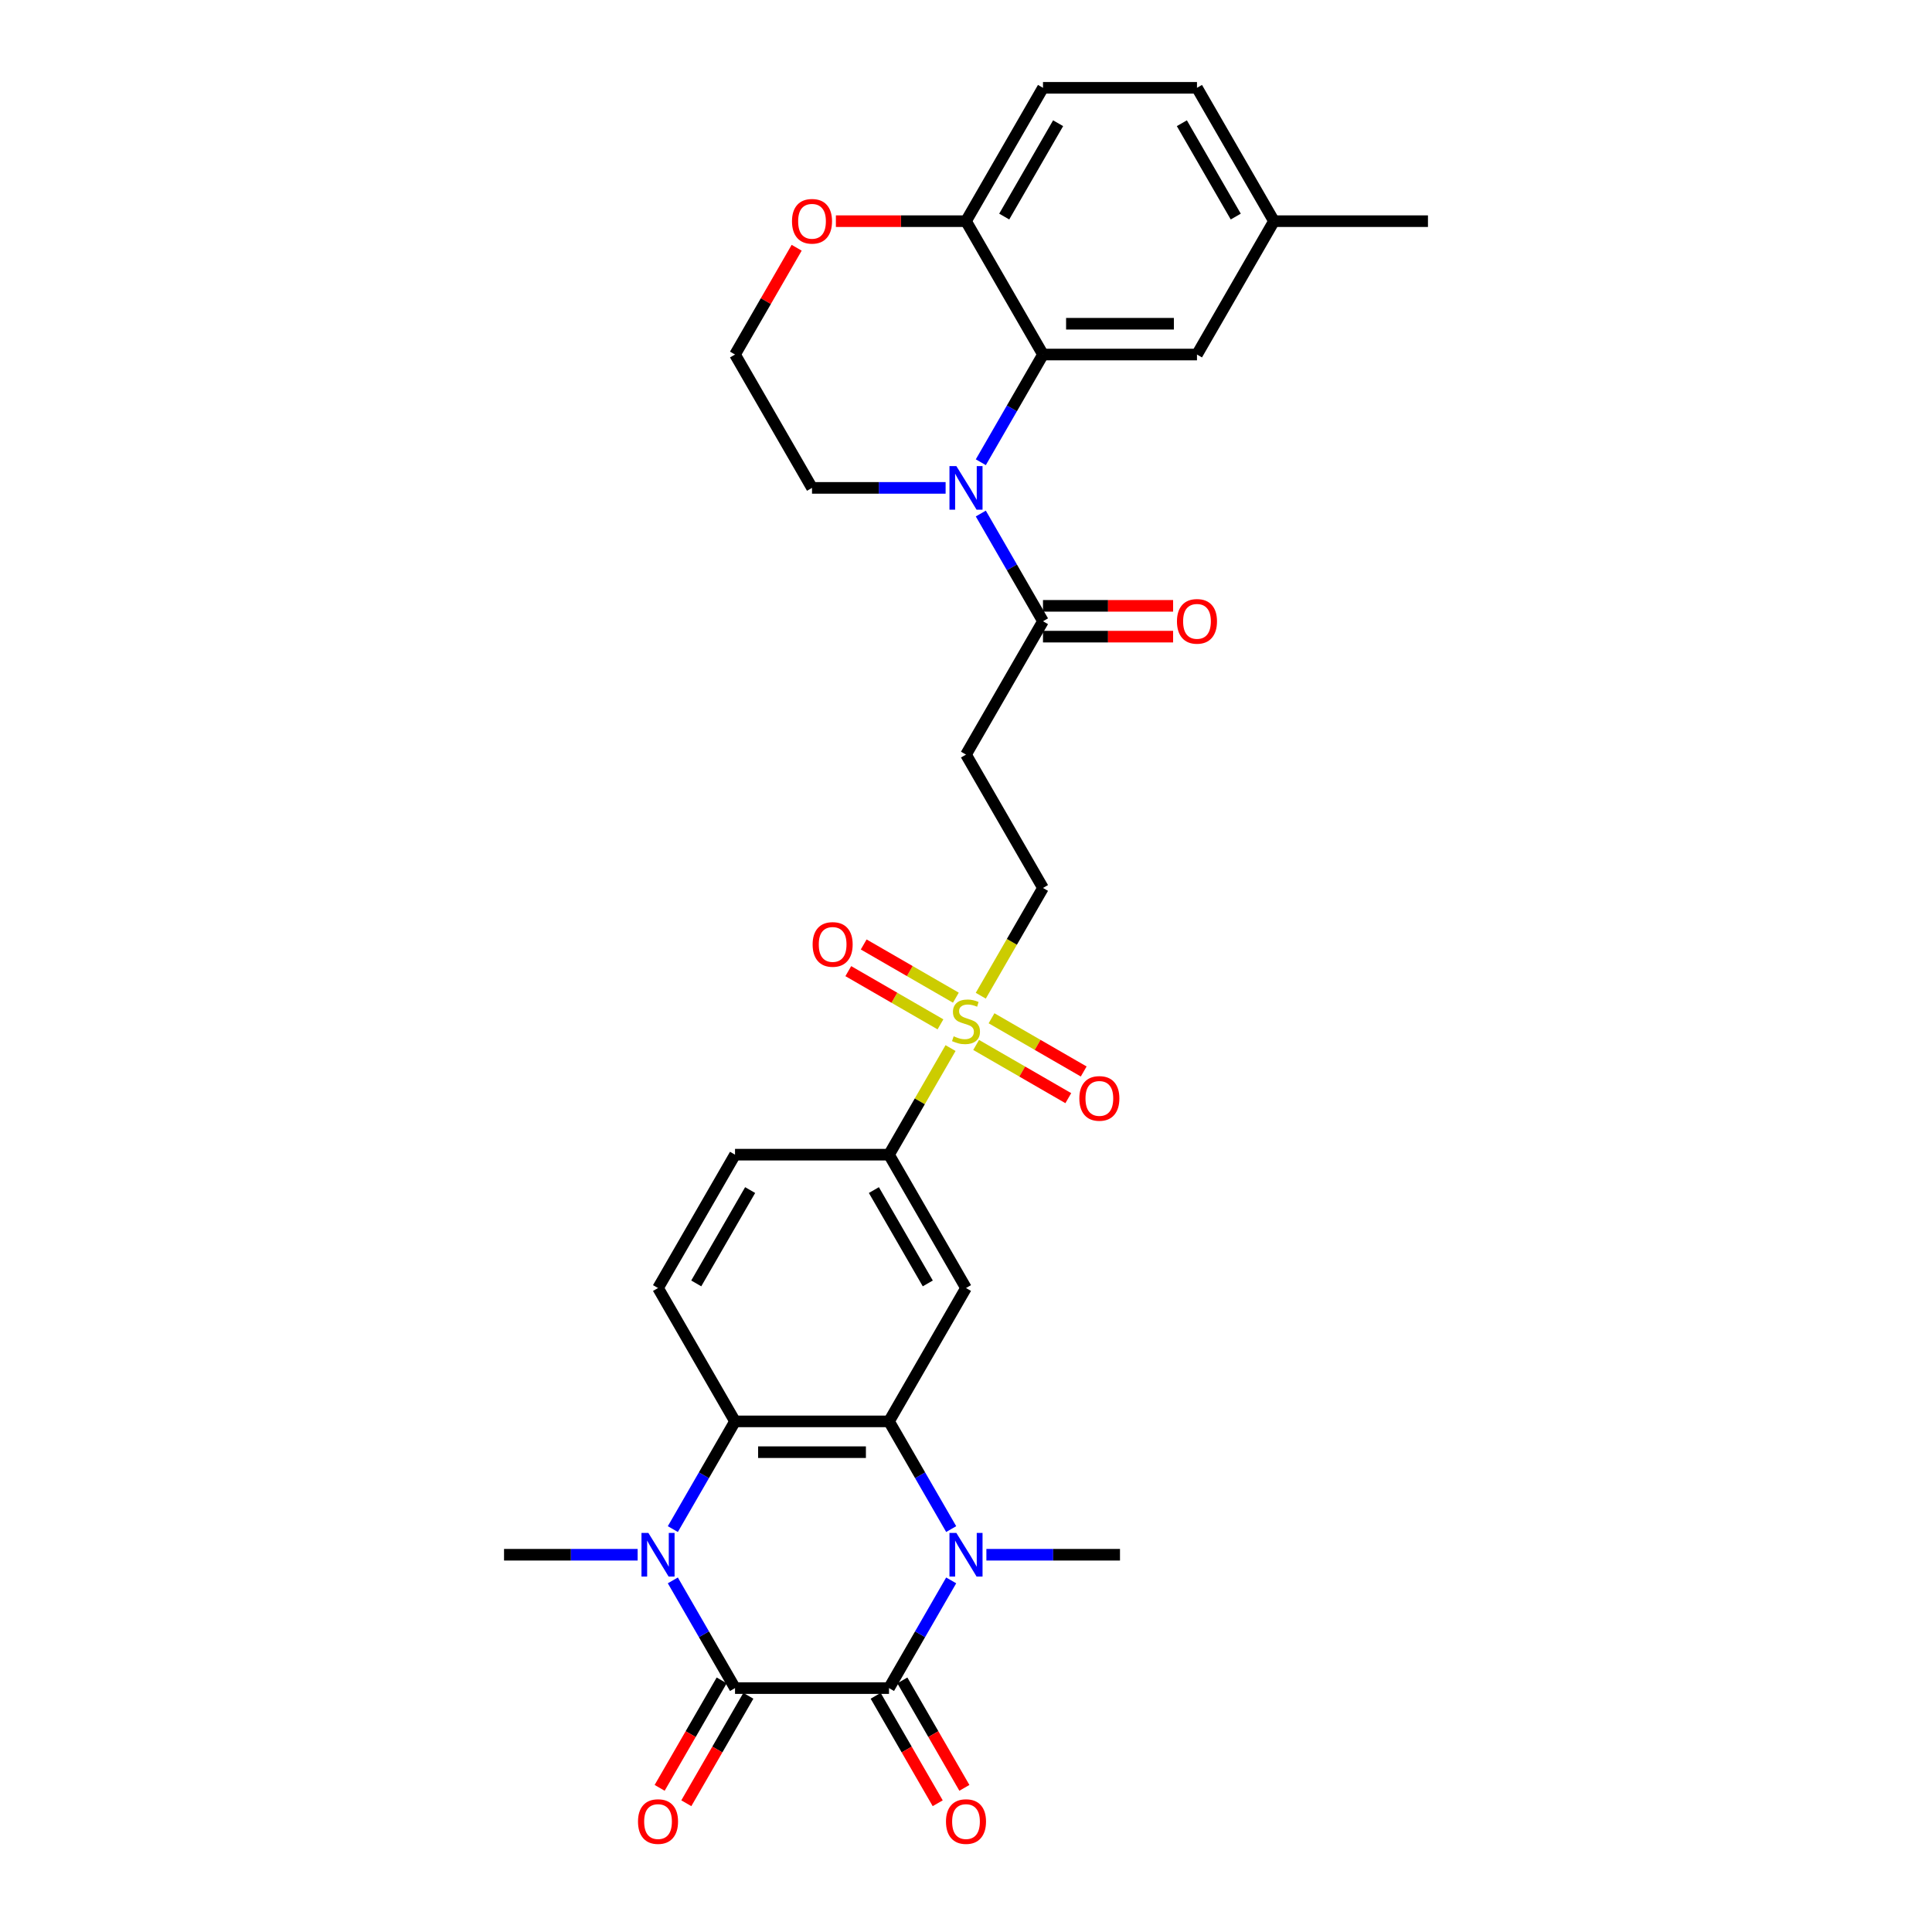 <?xml version='1.0' encoding='iso-8859-1'?>
<svg version='1.1' baseProfile='full'
              xmlns='http://www.w3.org/2000/svg'
                      xmlns:rdkit='http://www.rdkit.org/xml'
                      xmlns:xlink='http://www.w3.org/1999/xlink'
                  xml:space='preserve'
width='1000px' height='1000px' viewBox='0 0 1000 1000'>
<!-- END OF HEADER -->
<rect style='opacity:1.0;fill:#FFFFFF;stroke:none' width='1000' height='1000' x='0' y='0'> </rect>
<path class='bond-0' d='M 460.148,873.756 L 380.445,873.756' style='fill:none;fill-rule:evenodd;stroke:#000000;stroke-width:6px;stroke-linecap:butt;stroke-linejoin:miter;stroke-opacity:1' />
<path class='bond-1' d='M 460.148,873.756 L 476.241,845.883' style='fill:none;fill-rule:evenodd;stroke:#000000;stroke-width:6px;stroke-linecap:butt;stroke-linejoin:miter;stroke-opacity:1' />
<path class='bond-1' d='M 476.241,845.883 L 492.334,818.01' style='fill:none;fill-rule:evenodd;stroke:#0000FF;stroke-width:6px;stroke-linecap:butt;stroke-linejoin:miter;stroke-opacity:1' />
<path class='bond-16' d='M 453.246,877.741 L 469.302,905.551' style='fill:none;fill-rule:evenodd;stroke:#000000;stroke-width:6px;stroke-linecap:butt;stroke-linejoin:miter;stroke-opacity:1' />
<path class='bond-16' d='M 469.302,905.551 L 485.357,933.36' style='fill:none;fill-rule:evenodd;stroke:#FF0000;stroke-width:6px;stroke-linecap:butt;stroke-linejoin:miter;stroke-opacity:1' />
<path class='bond-16' d='M 467.051,869.771 L 483.107,897.58' style='fill:none;fill-rule:evenodd;stroke:#000000;stroke-width:6px;stroke-linecap:butt;stroke-linejoin:miter;stroke-opacity:1' />
<path class='bond-16' d='M 483.107,897.58 L 499.162,925.39' style='fill:none;fill-rule:evenodd;stroke:#FF0000;stroke-width:6px;stroke-linecap:butt;stroke-linejoin:miter;stroke-opacity:1' />
<path class='bond-2' d='M 380.445,873.756 L 364.352,845.883' style='fill:none;fill-rule:evenodd;stroke:#000000;stroke-width:6px;stroke-linecap:butt;stroke-linejoin:miter;stroke-opacity:1' />
<path class='bond-2' d='M 364.352,845.883 L 348.26,818.01' style='fill:none;fill-rule:evenodd;stroke:#0000FF;stroke-width:6px;stroke-linecap:butt;stroke-linejoin:miter;stroke-opacity:1' />
<path class='bond-15' d='M 373.542,869.771 L 357.487,897.58' style='fill:none;fill-rule:evenodd;stroke:#000000;stroke-width:6px;stroke-linecap:butt;stroke-linejoin:miter;stroke-opacity:1' />
<path class='bond-15' d='M 357.487,897.58 L 341.431,925.39' style='fill:none;fill-rule:evenodd;stroke:#FF0000;stroke-width:6px;stroke-linecap:butt;stroke-linejoin:miter;stroke-opacity:1' />
<path class='bond-15' d='M 387.347,877.741 L 371.292,905.551' style='fill:none;fill-rule:evenodd;stroke:#000000;stroke-width:6px;stroke-linecap:butt;stroke-linejoin:miter;stroke-opacity:1' />
<path class='bond-15' d='M 371.292,905.551 L 355.236,933.36' style='fill:none;fill-rule:evenodd;stroke:#FF0000;stroke-width:6px;stroke-linecap:butt;stroke-linejoin:miter;stroke-opacity:1' />
<path class='bond-3' d='M 492.334,791.452 L 476.241,763.579' style='fill:none;fill-rule:evenodd;stroke:#0000FF;stroke-width:6px;stroke-linecap:butt;stroke-linejoin:miter;stroke-opacity:1' />
<path class='bond-3' d='M 476.241,763.579 L 460.148,735.706' style='fill:none;fill-rule:evenodd;stroke:#000000;stroke-width:6px;stroke-linecap:butt;stroke-linejoin:miter;stroke-opacity:1' />
<path class='bond-24' d='M 510.553,804.731 L 545.128,804.731' style='fill:none;fill-rule:evenodd;stroke:#0000FF;stroke-width:6px;stroke-linecap:butt;stroke-linejoin:miter;stroke-opacity:1' />
<path class='bond-24' d='M 545.128,804.731 L 579.703,804.731' style='fill:none;fill-rule:evenodd;stroke:#000000;stroke-width:6px;stroke-linecap:butt;stroke-linejoin:miter;stroke-opacity:1' />
<path class='bond-25' d='M 330.041,804.731 L 295.465,804.731' style='fill:none;fill-rule:evenodd;stroke:#0000FF;stroke-width:6px;stroke-linecap:butt;stroke-linejoin:miter;stroke-opacity:1' />
<path class='bond-25' d='M 295.465,804.731 L 260.89,804.731' style='fill:none;fill-rule:evenodd;stroke:#000000;stroke-width:6px;stroke-linecap:butt;stroke-linejoin:miter;stroke-opacity:1' />
<path class='bond-31' d='M 348.26,791.452 L 364.352,763.579' style='fill:none;fill-rule:evenodd;stroke:#0000FF;stroke-width:6px;stroke-linecap:butt;stroke-linejoin:miter;stroke-opacity:1' />
<path class='bond-31' d='M 364.352,763.579 L 380.445,735.706' style='fill:none;fill-rule:evenodd;stroke:#000000;stroke-width:6px;stroke-linecap:butt;stroke-linejoin:miter;stroke-opacity:1' />
<path class='bond-5' d='M 460.148,735.706 L 380.445,735.706' style='fill:none;fill-rule:evenodd;stroke:#000000;stroke-width:6px;stroke-linecap:butt;stroke-linejoin:miter;stroke-opacity:1' />
<path class='bond-5' d='M 448.193,751.647 L 392.4,751.647' style='fill:none;fill-rule:evenodd;stroke:#000000;stroke-width:6px;stroke-linecap:butt;stroke-linejoin:miter;stroke-opacity:1' />
<path class='bond-8' d='M 460.148,735.706 L 500,666.681' style='fill:none;fill-rule:evenodd;stroke:#000000;stroke-width:6px;stroke-linecap:butt;stroke-linejoin:miter;stroke-opacity:1' />
<path class='bond-4' d='M 492.002,542.483 L 476.075,570.069' style='fill:none;fill-rule:evenodd;stroke:#CCCC00;stroke-width:6px;stroke-linecap:butt;stroke-linejoin:miter;stroke-opacity:1' />
<path class='bond-4' d='M 476.075,570.069 L 460.148,597.656' style='fill:none;fill-rule:evenodd;stroke:#000000;stroke-width:6px;stroke-linecap:butt;stroke-linejoin:miter;stroke-opacity:1' />
<path class='bond-13' d='M 507.648,515.384 L 523.75,487.495' style='fill:none;fill-rule:evenodd;stroke:#CCCC00;stroke-width:6px;stroke-linecap:butt;stroke-linejoin:miter;stroke-opacity:1' />
<path class='bond-13' d='M 523.75,487.495 L 539.852,459.605' style='fill:none;fill-rule:evenodd;stroke:#000000;stroke-width:6px;stroke-linecap:butt;stroke-linejoin:miter;stroke-opacity:1' />
<path class='bond-17' d='M 494.756,516.399 L 470.902,502.627' style='fill:none;fill-rule:evenodd;stroke:#CCCC00;stroke-width:6px;stroke-linecap:butt;stroke-linejoin:miter;stroke-opacity:1' />
<path class='bond-17' d='M 470.902,502.627 L 447.048,488.855' style='fill:none;fill-rule:evenodd;stroke:#FF0000;stroke-width:6px;stroke-linecap:butt;stroke-linejoin:miter;stroke-opacity:1' />
<path class='bond-17' d='M 486.785,530.204 L 462.931,516.432' style='fill:none;fill-rule:evenodd;stroke:#CCCC00;stroke-width:6px;stroke-linecap:butt;stroke-linejoin:miter;stroke-opacity:1' />
<path class='bond-17' d='M 462.931,516.432 L 439.077,502.66' style='fill:none;fill-rule:evenodd;stroke:#FF0000;stroke-width:6px;stroke-linecap:butt;stroke-linejoin:miter;stroke-opacity:1' />
<path class='bond-18' d='M 505.244,540.862 L 529.098,554.634' style='fill:none;fill-rule:evenodd;stroke:#CCCC00;stroke-width:6px;stroke-linecap:butt;stroke-linejoin:miter;stroke-opacity:1' />
<path class='bond-18' d='M 529.098,554.634 L 552.952,568.406' style='fill:none;fill-rule:evenodd;stroke:#FF0000;stroke-width:6px;stroke-linecap:butt;stroke-linejoin:miter;stroke-opacity:1' />
<path class='bond-18' d='M 513.215,527.057 L 537.069,540.829' style='fill:none;fill-rule:evenodd;stroke:#CCCC00;stroke-width:6px;stroke-linecap:butt;stroke-linejoin:miter;stroke-opacity:1' />
<path class='bond-18' d='M 537.069,540.829 L 560.923,554.601' style='fill:none;fill-rule:evenodd;stroke:#FF0000;stroke-width:6px;stroke-linecap:butt;stroke-linejoin:miter;stroke-opacity:1' />
<path class='bond-12' d='M 380.445,735.706 L 340.593,666.681' style='fill:none;fill-rule:evenodd;stroke:#000000;stroke-width:6px;stroke-linecap:butt;stroke-linejoin:miter;stroke-opacity:1' />
<path class='bond-6' d='M 507.666,265.809 L 523.759,293.682' style='fill:none;fill-rule:evenodd;stroke:#0000FF;stroke-width:6px;stroke-linecap:butt;stroke-linejoin:miter;stroke-opacity:1' />
<path class='bond-6' d='M 523.759,293.682 L 539.852,321.555' style='fill:none;fill-rule:evenodd;stroke:#000000;stroke-width:6px;stroke-linecap:butt;stroke-linejoin:miter;stroke-opacity:1' />
<path class='bond-7' d='M 507.666,239.251 L 523.759,211.378' style='fill:none;fill-rule:evenodd;stroke:#0000FF;stroke-width:6px;stroke-linecap:butt;stroke-linejoin:miter;stroke-opacity:1' />
<path class='bond-7' d='M 523.759,211.378 L 539.852,183.505' style='fill:none;fill-rule:evenodd;stroke:#000000;stroke-width:6px;stroke-linecap:butt;stroke-linejoin:miter;stroke-opacity:1' />
<path class='bond-26' d='M 489.447,252.53 L 454.872,252.53' style='fill:none;fill-rule:evenodd;stroke:#0000FF;stroke-width:6px;stroke-linecap:butt;stroke-linejoin:miter;stroke-opacity:1' />
<path class='bond-26' d='M 454.872,252.53 L 420.297,252.53' style='fill:none;fill-rule:evenodd;stroke:#000000;stroke-width:6px;stroke-linecap:butt;stroke-linejoin:miter;stroke-opacity:1' />
<path class='bond-14' d='M 539.852,183.505 L 500,114.48' style='fill:none;fill-rule:evenodd;stroke:#000000;stroke-width:6px;stroke-linecap:butt;stroke-linejoin:miter;stroke-opacity:1' />
<path class='bond-19' d='M 539.852,183.505 L 619.555,183.505' style='fill:none;fill-rule:evenodd;stroke:#000000;stroke-width:6px;stroke-linecap:butt;stroke-linejoin:miter;stroke-opacity:1' />
<path class='bond-19' d='M 551.807,167.564 L 607.6,167.564' style='fill:none;fill-rule:evenodd;stroke:#000000;stroke-width:6px;stroke-linecap:butt;stroke-linejoin:miter;stroke-opacity:1' />
<path class='bond-10' d='M 500,666.681 L 460.148,597.656' style='fill:none;fill-rule:evenodd;stroke:#000000;stroke-width:6px;stroke-linecap:butt;stroke-linejoin:miter;stroke-opacity:1' />
<path class='bond-10' d='M 480.217,664.297 L 452.321,615.98' style='fill:none;fill-rule:evenodd;stroke:#000000;stroke-width:6px;stroke-linecap:butt;stroke-linejoin:miter;stroke-opacity:1' />
<path class='bond-9' d='M 539.852,321.555 L 500,390.58' style='fill:none;fill-rule:evenodd;stroke:#000000;stroke-width:6px;stroke-linecap:butt;stroke-linejoin:miter;stroke-opacity:1' />
<path class='bond-22' d='M 539.852,329.525 L 573.526,329.525' style='fill:none;fill-rule:evenodd;stroke:#000000;stroke-width:6px;stroke-linecap:butt;stroke-linejoin:miter;stroke-opacity:1' />
<path class='bond-22' d='M 573.526,329.525 L 607.201,329.525' style='fill:none;fill-rule:evenodd;stroke:#FF0000;stroke-width:6px;stroke-linecap:butt;stroke-linejoin:miter;stroke-opacity:1' />
<path class='bond-22' d='M 539.852,313.585 L 573.526,313.585' style='fill:none;fill-rule:evenodd;stroke:#000000;stroke-width:6px;stroke-linecap:butt;stroke-linejoin:miter;stroke-opacity:1' />
<path class='bond-22' d='M 573.526,313.585 L 607.201,313.585' style='fill:none;fill-rule:evenodd;stroke:#FF0000;stroke-width:6px;stroke-linecap:butt;stroke-linejoin:miter;stroke-opacity:1' />
<path class='bond-21' d='M 460.148,597.656 L 380.445,597.656' style='fill:none;fill-rule:evenodd;stroke:#000000;stroke-width:6px;stroke-linecap:butt;stroke-linejoin:miter;stroke-opacity:1' />
<path class='bond-11' d='M 500,390.58 L 539.852,459.605' style='fill:none;fill-rule:evenodd;stroke:#000000;stroke-width:6px;stroke-linecap:butt;stroke-linejoin:miter;stroke-opacity:1' />
<path class='bond-32' d='M 340.593,666.681 L 380.445,597.656' style='fill:none;fill-rule:evenodd;stroke:#000000;stroke-width:6px;stroke-linecap:butt;stroke-linejoin:miter;stroke-opacity:1' />
<path class='bond-32' d='M 360.376,664.297 L 388.272,615.98' style='fill:none;fill-rule:evenodd;stroke:#000000;stroke-width:6px;stroke-linecap:butt;stroke-linejoin:miter;stroke-opacity:1' />
<path class='bond-23' d='M 500,114.48 L 539.852,45.455' style='fill:none;fill-rule:evenodd;stroke:#000000;stroke-width:6px;stroke-linecap:butt;stroke-linejoin:miter;stroke-opacity:1' />
<path class='bond-23' d='M 519.783,112.096 L 547.679,63.779' style='fill:none;fill-rule:evenodd;stroke:#000000;stroke-width:6px;stroke-linecap:butt;stroke-linejoin:miter;stroke-opacity:1' />
<path class='bond-33' d='M 500,114.48 L 466.325,114.48' style='fill:none;fill-rule:evenodd;stroke:#000000;stroke-width:6px;stroke-linecap:butt;stroke-linejoin:miter;stroke-opacity:1' />
<path class='bond-33' d='M 466.325,114.48 L 432.651,114.48' style='fill:none;fill-rule:evenodd;stroke:#FF0000;stroke-width:6px;stroke-linecap:butt;stroke-linejoin:miter;stroke-opacity:1' />
<path class='bond-27' d='M 619.555,183.505 L 659.407,114.48' style='fill:none;fill-rule:evenodd;stroke:#000000;stroke-width:6px;stroke-linecap:butt;stroke-linejoin:miter;stroke-opacity:1' />
<path class='bond-20' d='M 412.354,128.236 L 396.4,155.871' style='fill:none;fill-rule:evenodd;stroke:#FF0000;stroke-width:6px;stroke-linecap:butt;stroke-linejoin:miter;stroke-opacity:1' />
<path class='bond-20' d='M 396.4,155.871 L 380.445,183.505' style='fill:none;fill-rule:evenodd;stroke:#000000;stroke-width:6px;stroke-linecap:butt;stroke-linejoin:miter;stroke-opacity:1' />
<path class='bond-34' d='M 539.852,45.455 L 619.555,45.455' style='fill:none;fill-rule:evenodd;stroke:#000000;stroke-width:6px;stroke-linecap:butt;stroke-linejoin:miter;stroke-opacity:1' />
<path class='bond-29' d='M 420.297,252.53 L 380.445,183.505' style='fill:none;fill-rule:evenodd;stroke:#000000;stroke-width:6px;stroke-linecap:butt;stroke-linejoin:miter;stroke-opacity:1' />
<path class='bond-28' d='M 659.407,114.48 L 619.555,45.455' style='fill:none;fill-rule:evenodd;stroke:#000000;stroke-width:6px;stroke-linecap:butt;stroke-linejoin:miter;stroke-opacity:1' />
<path class='bond-28' d='M 639.624,112.096 L 611.728,63.779' style='fill:none;fill-rule:evenodd;stroke:#000000;stroke-width:6px;stroke-linecap:butt;stroke-linejoin:miter;stroke-opacity:1' />
<path class='bond-30' d='M 659.407,114.48 L 739.11,114.48' style='fill:none;fill-rule:evenodd;stroke:#000000;stroke-width:6px;stroke-linecap:butt;stroke-linejoin:miter;stroke-opacity:1' />
<path  class='atom-2' d='M 495.011 793.445
L 502.407 805.4
Q 503.14 806.58, 504.32 808.716
Q 505.5 810.852, 505.563 810.98
L 505.563 793.445
L 508.56 793.445
L 508.56 816.017
L 505.468 816.017
L 497.529 802.946
Q 496.605 801.415, 495.616 799.662
Q 494.66 797.908, 494.373 797.366
L 494.373 816.017
L 491.44 816.017
L 491.44 793.445
L 495.011 793.445
' fill='#0000FF'/>
<path  class='atom-3' d='M 335.604 793.445
L 343 805.4
Q 343.734 806.58, 344.913 808.716
Q 346.093 810.852, 346.157 810.98
L 346.157 793.445
L 349.153 793.445
L 349.153 816.017
L 346.061 816.017
L 338.122 802.946
Q 337.198 801.415, 336.21 799.662
Q 335.253 797.908, 334.966 797.366
L 334.966 816.017
L 332.033 816.017
L 332.033 793.445
L 335.604 793.445
' fill='#0000FF'/>
<path  class='atom-5' d='M 493.624 536.378
Q 493.879 536.473, 494.931 536.92
Q 495.983 537.366, 497.131 537.653
Q 498.31 537.908, 499.458 537.908
Q 501.594 537.908, 502.837 536.888
Q 504.081 535.836, 504.081 534.018
Q 504.081 532.775, 503.443 532.01
Q 502.837 531.245, 501.881 530.83
Q 500.925 530.416, 499.33 529.938
Q 497.322 529.332, 496.11 528.758
Q 494.931 528.184, 494.07 526.973
Q 493.241 525.761, 493.241 523.721
Q 493.241 520.883, 495.154 519.13
Q 497.099 517.376, 500.925 517.376
Q 503.539 517.376, 506.504 518.62
L 505.771 521.075
Q 503.061 519.959, 501.02 519.959
Q 498.82 519.959, 497.609 520.883
Q 496.397 521.776, 496.429 523.338
Q 496.429 524.55, 497.035 525.283
Q 497.673 526.016, 498.565 526.431
Q 499.49 526.845, 501.02 527.323
Q 503.061 527.961, 504.272 528.599
Q 505.484 529.236, 506.344 530.543
Q 507.237 531.819, 507.237 534.018
Q 507.237 537.143, 505.133 538.832
Q 503.061 540.49, 499.586 540.49
Q 497.577 540.49, 496.047 540.044
Q 494.548 539.63, 492.763 538.896
L 493.624 536.378
' fill='#CCCC00'/>
<path  class='atom-7' d='M 495.011 241.244
L 502.407 253.199
Q 503.14 254.379, 504.32 256.515
Q 505.5 258.651, 505.563 258.779
L 505.563 241.244
L 508.56 241.244
L 508.56 263.816
L 505.468 263.816
L 497.529 250.745
Q 496.605 249.214, 495.616 247.461
Q 494.66 245.707, 494.373 245.165
L 494.373 263.816
L 491.44 263.816
L 491.44 241.244
L 495.011 241.244
' fill='#0000FF'/>
<path  class='atom-16' d='M 330.232 942.845
Q 330.232 937.425, 332.91 934.396
Q 335.588 931.368, 340.593 931.368
Q 345.599 931.368, 348.277 934.396
Q 350.955 937.425, 350.955 942.845
Q 350.955 948.329, 348.245 951.453
Q 345.535 954.545, 340.593 954.545
Q 335.62 954.545, 332.91 951.453
Q 330.232 948.36, 330.232 942.845
M 340.593 951.995
Q 344.036 951.995, 345.886 949.699
Q 347.767 947.372, 347.767 942.845
Q 347.767 938.413, 345.886 936.182
Q 344.036 933.918, 340.593 933.918
Q 337.15 933.918, 335.269 936.15
Q 333.42 938.382, 333.42 942.845
Q 333.42 947.404, 335.269 949.699
Q 337.15 951.995, 340.593 951.995
' fill='#FF0000'/>
<path  class='atom-17' d='M 489.639 942.845
Q 489.639 937.425, 492.317 934.396
Q 494.995 931.368, 500 931.368
Q 505.005 931.368, 507.683 934.396
Q 510.361 937.425, 510.361 942.845
Q 510.361 948.329, 507.652 951.453
Q 504.942 954.545, 500 954.545
Q 495.027 954.545, 492.317 951.453
Q 489.639 948.36, 489.639 942.845
M 500 951.995
Q 503.443 951.995, 505.292 949.699
Q 507.173 947.372, 507.173 942.845
Q 507.173 938.413, 505.292 936.182
Q 503.443 933.918, 500 933.918
Q 496.557 933.918, 494.676 936.15
Q 492.827 938.382, 492.827 942.845
Q 492.827 947.404, 494.676 949.699
Q 496.557 951.995, 500 951.995
' fill='#FF0000'/>
<path  class='atom-18' d='M 420.613 488.843
Q 420.613 483.423, 423.291 480.394
Q 425.969 477.365, 430.975 477.365
Q 435.98 477.365, 438.658 480.394
Q 441.336 483.423, 441.336 488.843
Q 441.336 494.326, 438.626 497.451
Q 435.916 500.543, 430.975 500.543
Q 426.001 500.543, 423.291 497.451
Q 420.613 494.358, 420.613 488.843
M 430.975 497.992
Q 434.418 497.992, 436.267 495.697
Q 438.148 493.37, 438.148 488.843
Q 438.148 484.411, 436.267 482.179
Q 434.418 479.916, 430.975 479.916
Q 427.532 479.916, 425.651 482.147
Q 423.802 484.379, 423.802 488.843
Q 423.802 493.402, 425.651 495.697
Q 427.532 497.992, 430.975 497.992
' fill='#FF0000'/>
<path  class='atom-19' d='M 558.664 568.546
Q 558.664 563.126, 561.342 560.097
Q 564.02 557.069, 569.025 557.069
Q 574.031 557.069, 576.709 560.097
Q 579.387 563.126, 579.387 568.546
Q 579.387 574.029, 576.677 577.154
Q 573.967 580.246, 569.025 580.246
Q 564.052 580.246, 561.342 577.154
Q 558.664 574.061, 558.664 568.546
M 569.025 577.696
Q 572.468 577.696, 574.317 575.4
Q 576.198 573.073, 576.198 568.546
Q 576.198 564.114, 574.317 561.883
Q 572.468 559.619, 569.025 559.619
Q 565.582 559.619, 563.701 561.851
Q 561.852 564.083, 561.852 568.546
Q 561.852 573.105, 563.701 575.4
Q 565.582 577.696, 569.025 577.696
' fill='#FF0000'/>
<path  class='atom-21' d='M 409.935 114.543
Q 409.935 109.124, 412.613 106.095
Q 415.291 103.066, 420.297 103.066
Q 425.302 103.066, 427.98 106.095
Q 430.658 109.124, 430.658 114.543
Q 430.658 120.027, 427.948 123.151
Q 425.238 126.244, 420.297 126.244
Q 415.323 126.244, 412.613 123.151
Q 409.935 120.059, 409.935 114.543
M 420.297 123.693
Q 423.74 123.693, 425.589 121.398
Q 427.47 119.071, 427.47 114.543
Q 427.47 110.112, 425.589 107.88
Q 423.74 105.617, 420.297 105.617
Q 416.853 105.617, 414.972 107.848
Q 413.123 110.08, 413.123 114.543
Q 413.123 119.102, 414.972 121.398
Q 416.853 123.693, 420.297 123.693
' fill='#FF0000'/>
<path  class='atom-23' d='M 609.194 321.619
Q 609.194 316.199, 611.872 313.17
Q 614.55 310.142, 619.555 310.142
Q 624.56 310.142, 627.238 313.17
Q 629.916 316.199, 629.916 321.619
Q 629.916 327.102, 627.207 330.227
Q 624.497 333.319, 619.555 333.319
Q 614.582 333.319, 611.872 330.227
Q 609.194 327.134, 609.194 321.619
M 619.555 330.769
Q 622.998 330.769, 624.847 328.473
Q 626.728 326.146, 626.728 321.619
Q 626.728 317.187, 624.847 314.956
Q 622.998 312.692, 619.555 312.692
Q 616.112 312.692, 614.231 314.924
Q 612.382 317.155, 612.382 321.619
Q 612.382 326.178, 614.231 328.473
Q 616.112 330.769, 619.555 330.769
' fill='#FF0000'/>
</svg>
